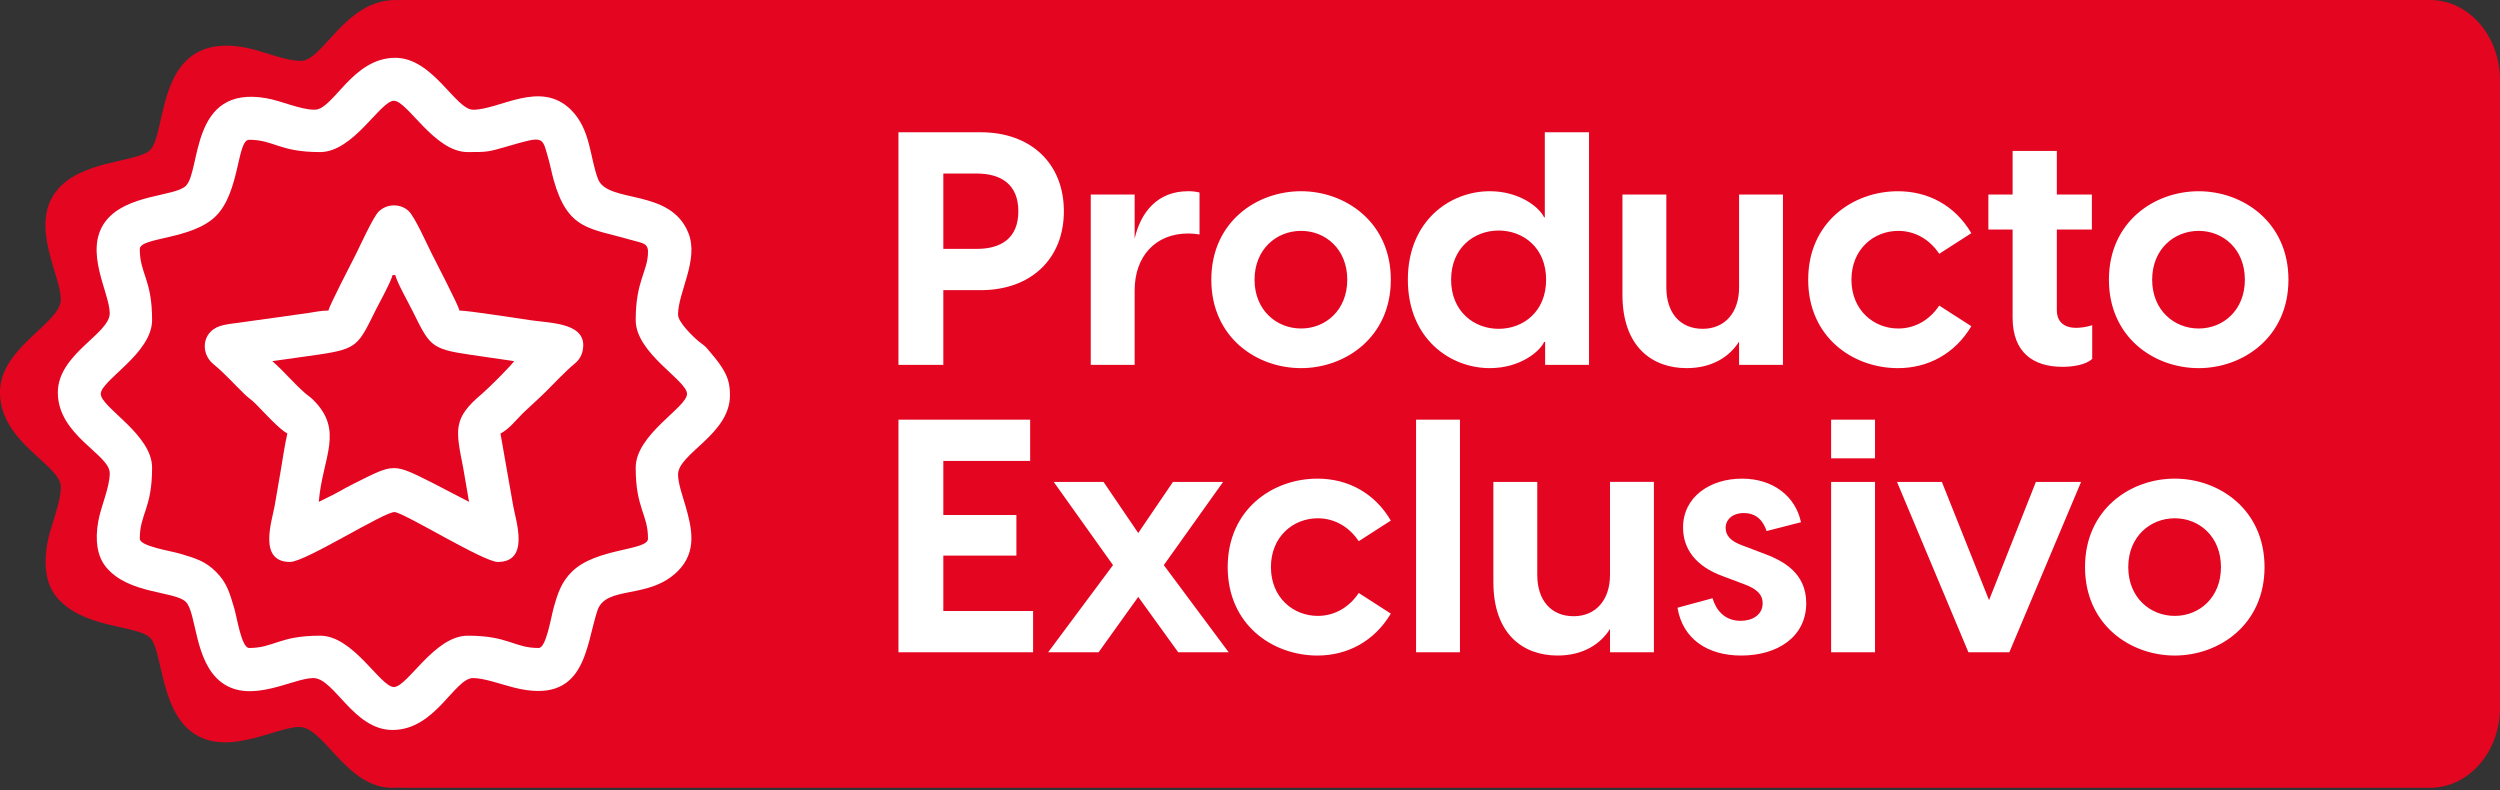 <svg width="250" height="79" viewBox="0 0 250 79" fill="none" xmlns="http://www.w3.org/2000/svg">
<rect x="0" y="0" width="250" height="79" fill="#333333" stroke="none"/>
<g clip-path="url(#clip0_1250_4197)">
<path d="M243.003 0H40.519C36.654 0 33.522 3.587 33.522 8.013V70.766C33.522 75.191 36.654 78.778 40.519 78.778H243.003C246.867 78.778 250 75.191 250 70.766V8.013C250 3.587 246.867 0 243.003 0Z" fill="#E40521"/>
<path fill-rule="evenodd" clip-rule="evenodd" d="M48.677 6.085C51.797 6.085 56.592 2.528 60.169 6.123C62.465 8.43 62.339 11.641 63.308 14.191C64.429 17.144 71.81 15.213 73.916 20.556C75.153 23.696 72.695 27.457 72.695 30.103C72.695 30.996 74.429 32.662 75.144 33.259C75.586 33.627 75.779 33.677 76.171 34.153C76.796 34.908 77.324 35.476 77.852 36.316C78.486 37.324 78.778 38.151 78.778 39.551C78.778 44.143 72.694 46.375 72.694 48.838C72.694 49.901 73.265 51.483 73.55 52.465C74.331 55.166 74.946 57.892 72.656 60.17C69.241 63.569 64.215 61.757 63.222 64.827C61.829 69.134 61.825 75.914 53.478 73.818C52.093 73.47 49.971 72.696 48.674 72.696C46.476 72.696 44.264 78.781 39.227 78.781C34.635 78.781 32.403 72.696 29.94 72.696C27.551 72.696 22.633 75.789 19.183 73.205C15.97 70.798 16.275 65.043 15.005 63.773C13.71 62.478 8.273 62.895 5.645 59.683C4.574 58.376 4.36 56.486 4.729 54.369C5.048 52.541 6.083 50.386 6.083 48.678C6.083 46.48 -0.002 44.268 -0.002 39.231C-0.002 34.712 6.083 32.355 6.083 29.944C6.083 27.555 2.99 22.636 5.574 19.187C7.981 15.974 13.737 16.279 15.007 15.009C16.797 13.219 15.457 3.172 24.41 4.733C26.238 5.052 28.393 6.087 30.101 6.087C32.3 6.087 34.511 0.002 39.548 0.002C43.968 0.002 46.608 6.087 48.675 6.087L48.677 6.085Z" fill="#E40521"/>
<path fill-rule="evenodd" clip-rule="evenodd" d="M64.801 25.181C64.801 24.269 64.175 24.308 63.009 23.967C59.025 22.802 56.777 23.065 55.356 17.958C55.164 17.266 55.023 16.492 54.812 15.77C54.195 13.66 54.434 13.563 50.818 14.614C48.791 15.202 48.778 15.208 46.767 15.208C43.433 15.208 40.743 10.076 39.39 10.076C38.037 10.076 35.346 15.208 32.013 15.208C27.887 15.208 27.412 13.978 24.909 13.978C23.698 13.978 24.001 19.194 21.598 21.597C19.195 24 13.979 23.696 13.979 24.907C13.979 27.402 15.209 27.888 15.209 32.011C15.209 35.345 10.077 38.035 10.077 39.388C10.077 40.741 15.209 43.431 15.209 46.765C15.209 50.891 13.979 51.366 13.979 53.869C13.979 54.625 17.021 55.078 17.958 55.355C19.568 55.832 20.531 56.112 21.598 57.18C22.666 58.247 22.946 59.21 23.423 60.82C23.7 61.757 24.153 64.799 24.909 64.799C27.403 64.799 27.89 63.569 32.013 63.569C35.346 63.569 38.037 68.701 39.39 68.701C40.743 68.701 43.433 63.569 46.767 63.569C50.892 63.569 51.368 64.799 53.871 64.799C54.615 64.799 55.103 61.727 55.355 60.819C55.793 59.245 56.157 58.203 57.181 57.18C59.584 54.777 64.8 55.08 64.8 53.869C64.8 51.375 63.57 50.888 63.57 46.765C63.57 43.431 68.702 40.741 68.702 39.388C68.702 38.035 63.57 35.345 63.57 32.011C63.57 28.031 64.8 27.13 64.8 25.18L64.801 25.181ZM47.314 10.973C49.976 10.973 54.068 7.938 57.119 11.004C59.078 12.973 58.971 15.713 59.797 17.89C60.753 20.408 67.051 18.76 68.848 23.32C69.903 25.998 67.806 29.207 67.806 31.465C67.806 32.227 69.286 33.648 69.895 34.157C70.272 34.472 70.438 34.514 70.772 34.92C71.305 35.564 71.756 36.049 72.206 36.764C72.748 37.626 72.997 38.33 72.997 39.525C72.997 43.443 67.806 45.348 67.806 47.45C67.806 48.357 68.295 49.706 68.537 50.544C69.204 52.848 69.728 55.174 67.775 57.118C64.861 60.017 60.574 58.471 59.726 61.091C58.538 64.766 58.534 70.551 51.412 68.762C50.231 68.466 48.421 67.806 47.314 67.806C45.438 67.806 43.552 72.997 39.254 72.997C35.336 72.997 33.431 67.806 31.329 67.806C29.291 67.806 25.094 70.445 22.152 68.24C19.41 66.186 19.67 61.276 18.587 60.192C17.481 59.087 12.843 59.444 10.6 56.704C9.686 55.588 9.504 53.975 9.819 52.169C10.091 50.608 10.974 48.77 10.974 47.313C10.974 45.436 5.783 43.55 5.783 39.252C5.783 35.397 10.974 33.387 10.974 31.328C10.974 29.29 8.336 25.093 10.54 22.151C12.594 19.409 17.505 19.669 18.588 18.585C20.116 17.058 18.972 8.486 26.611 9.817C28.172 10.088 30.01 10.972 31.467 10.972C33.344 10.972 35.23 5.781 39.528 5.781C43.298 5.781 45.551 10.972 47.315 10.972L47.314 10.973Z" fill="white"/>
<path fill-rule="evenodd" clip-rule="evenodd" d="M51.413 36.112L47 35.469C42.982 34.889 42.965 34.517 41.212 31.011C40.81 30.207 39.695 28.226 39.527 27.505H39.254C39.089 28.213 37.986 30.176 37.614 30.921C35.828 34.492 35.844 34.882 31.781 35.471L27.231 36.113C28.382 37.113 29.312 38.262 30.477 39.287C30.81 39.581 30.961 39.637 31.299 39.969C34.46 43.068 32.247 45.731 31.877 50.184C32.476 49.867 33.075 49.62 33.696 49.271C34.343 48.909 34.784 48.662 35.474 48.317C39.499 46.305 39.289 46.312 43.306 48.317L46.904 50.184L46.322 46.804C45.566 42.939 45.251 41.842 48.23 39.352C48.786 38.886 51.081 36.608 51.413 36.113V36.112ZM45.948 31.057C46.844 31.057 51.848 31.851 53.166 32.037C55.188 32.322 58.811 32.307 58.272 35.036C58.161 35.597 57.882 36.021 57.506 36.331C56.536 37.127 55.321 38.437 54.389 39.36L52.268 41.339C51.551 42.056 50.947 42.878 50.048 43.354L51.315 50.557C51.581 52.091 53.016 56.195 49.776 56.195C48.364 56.195 40.571 51.357 39.483 51.21C38.544 51.083 30.548 56.195 29.01 56.195C25.77 56.195 27.203 52.091 27.47 50.557C27.694 49.276 27.884 48.209 28.093 46.944C28.275 45.839 28.477 44.468 28.737 43.354C27.926 42.924 26.406 41.234 25.562 40.381C25.143 39.957 24.872 39.82 24.466 39.428C23.349 38.353 22.514 37.373 21.337 36.41C20.037 35.344 20.177 33.23 21.963 32.617C22.435 32.455 23.196 32.353 23.695 32.298L30.885 31.291C31.505 31.209 32.016 31.058 32.837 31.058C32.971 30.483 35.163 26.269 35.615 25.366C36.018 24.558 37.31 21.726 37.849 21.178C38.677 20.336 40.064 20.34 40.872 21.11C41.478 21.688 42.689 24.395 43.129 25.274C43.587 26.19 45.816 30.472 45.951 31.058L45.948 31.057Z" fill="white"/>
<path d="M98.067 13.226H89.845V36.485H94.332V29.016H98.067C103.112 29.016 106.388 25.871 106.388 21.121C106.388 16.371 103.113 13.226 98.067 13.226V13.226ZM97.674 24.888H94.333V17.354H97.674C100.099 17.354 101.834 18.434 101.834 21.121C101.834 23.84 100.098 24.888 97.674 24.888ZM118.805 19.122C115.725 19.122 114.055 21.252 113.465 23.872V19.45H109.075V36.485H113.465V29.049C113.465 25.641 115.529 23.348 118.838 23.348C119.231 23.348 119.558 23.381 119.952 23.447V19.253C119.56 19.154 119.198 19.121 118.806 19.121L118.805 19.122ZM130.107 36.813C134.529 36.813 139.083 33.733 139.083 27.968C139.083 22.202 134.529 19.122 130.107 19.122C125.652 19.122 121.131 22.202 121.131 27.968C121.131 33.734 125.651 36.813 130.107 36.813ZM130.107 32.85C127.649 32.85 125.455 31.015 125.455 27.968C125.455 24.921 127.649 23.087 130.107 23.087C132.563 23.087 134.726 24.921 134.726 27.968C134.726 31.015 132.564 32.85 130.107 32.85ZM154.48 13.226V21.743H154.414C153.988 20.794 152.023 19.122 148.975 19.122C145.012 19.122 140.786 22.071 140.786 27.968C140.786 33.865 145.012 36.813 148.975 36.813C152.023 36.813 153.988 35.142 154.414 34.192H154.513V36.485H158.902V13.226H154.48V13.226ZM149.861 32.882C147.404 32.882 145.111 31.146 145.111 27.968C145.111 24.79 147.404 23.054 149.861 23.054C152.318 23.054 154.611 24.758 154.611 27.968C154.611 31.179 152.317 32.882 149.861 32.882ZM173.907 19.451V28.755C173.907 31.245 172.498 32.882 170.27 32.882C167.977 32.882 166.634 31.244 166.634 28.755V19.451H162.244V29.475C162.244 34.651 165.193 36.813 168.665 36.813C171.221 36.813 172.957 35.666 173.907 34.159V36.485H178.296V19.45H173.907V19.451ZM189.795 36.814C192.809 36.814 195.496 35.372 197.133 32.621L193.923 30.557C193.038 31.901 191.597 32.851 189.828 32.851C187.371 32.851 185.144 31.016 185.144 27.969C185.144 24.922 187.371 23.088 189.828 23.088C191.597 23.088 193.038 24.038 193.923 25.381L197.133 23.317C195.495 20.532 192.809 19.124 189.795 19.124C185.308 19.124 180.819 22.203 180.819 27.969C180.819 33.735 185.307 36.814 189.795 36.814ZM207.616 32.784C206.175 32.784 205.683 31.933 205.683 31.048V22.956H209.188V19.451H205.683V15.094H201.261V19.451H198.837V22.956H201.261V31.768C201.261 35.273 203.357 36.682 206.24 36.682C207.322 36.682 208.566 36.485 209.221 35.896V32.522C208.599 32.719 208.009 32.784 207.615 32.784H207.616ZM219.868 36.814C224.291 36.814 228.845 33.734 228.845 27.969C228.845 22.203 224.291 19.124 219.868 19.124C215.413 19.124 210.892 22.203 210.892 27.969C210.892 33.735 215.412 36.814 219.868 36.814ZM219.868 32.851C217.411 32.851 215.216 31.016 215.216 27.969C215.216 24.922 217.411 23.088 219.868 23.088C222.325 23.088 224.487 24.922 224.487 27.969C224.487 31.016 222.326 32.851 219.868 32.851ZM94.333 61.099V55.562H101.639V51.5H94.333V46.094H103.015V41.967H89.846V65.226H103.31V61.099H94.333V61.099ZM104.816 65.226H109.861L113.825 59.69L117.822 65.226H122.867L116.381 56.512L122.31 48.191H117.297L113.824 53.301L110.352 48.191H105.372L111.301 56.512L104.815 65.226H104.816ZM131.745 65.554C134.759 65.554 137.446 64.112 139.083 61.361L135.873 59.297C134.988 60.641 133.547 61.59 131.778 61.59C129.32 61.59 127.093 59.756 127.093 56.709C127.093 53.662 129.32 51.828 131.778 51.828C133.547 51.828 134.988 52.777 135.873 54.121L139.083 52.057C137.445 49.272 134.759 47.863 131.745 47.863C127.258 47.863 122.769 50.943 122.769 56.709C122.769 62.475 127.256 65.554 131.745 65.554V65.554ZM141.606 65.226H145.996V41.967H141.606V65.226ZM161 48.191V57.495C161 59.985 159.591 61.622 157.363 61.622C155.07 61.622 153.727 59.984 153.727 57.495V48.191H149.338V58.215C149.338 63.391 152.286 65.553 155.758 65.553C158.314 65.553 160.05 64.406 161 62.899V65.225H165.39V48.19H161V48.191ZM174.136 65.554C177.707 65.554 180.623 63.719 180.623 60.312C180.623 57.299 178.33 56.053 176.234 55.3L174.333 54.58C172.99 54.121 172.564 53.499 172.564 52.779C172.564 51.959 173.252 51.304 174.398 51.304C175.316 51.304 176.2 51.731 176.659 53.106L180.099 52.221C179.542 49.601 177.281 47.864 174.203 47.864C170.992 47.864 168.306 49.699 168.306 52.746C168.306 54.81 169.485 56.611 172.303 57.627L174.399 58.414C175.743 58.906 176.266 59.495 176.266 60.314C176.266 61.526 175.185 62.083 174.072 62.083C172.401 62.083 171.582 60.937 171.254 59.823L167.749 60.772C168.273 63.917 170.763 65.555 174.137 65.555L174.136 65.554ZM183.112 45.832H187.502V41.966H183.112V45.832V45.832ZM183.112 65.226H187.502V48.191H183.112V65.226ZM196.84 65.226H200.934L208.109 48.191H203.589L198.904 60.017L194.187 48.191H189.7L196.842 65.226H196.84ZM217.478 65.554C221.9 65.554 226.454 62.474 226.454 56.709C226.454 50.943 221.9 47.863 217.478 47.863C213.023 47.863 208.502 50.943 208.502 56.709C208.502 62.475 213.022 65.554 217.478 65.554ZM217.478 61.59C215.021 61.59 212.826 59.756 212.826 56.709C212.826 53.662 215.021 51.828 217.478 51.828C219.935 51.828 222.097 53.662 222.097 56.709C222.097 59.756 219.936 61.59 217.478 61.59Z" fill="white"/>
</g>
<defs>
<clipPath id="clip0_1250_4197">
<rect width="250" height="78.779" fill="white"/>
</clipPath>
</defs>
</svg>
